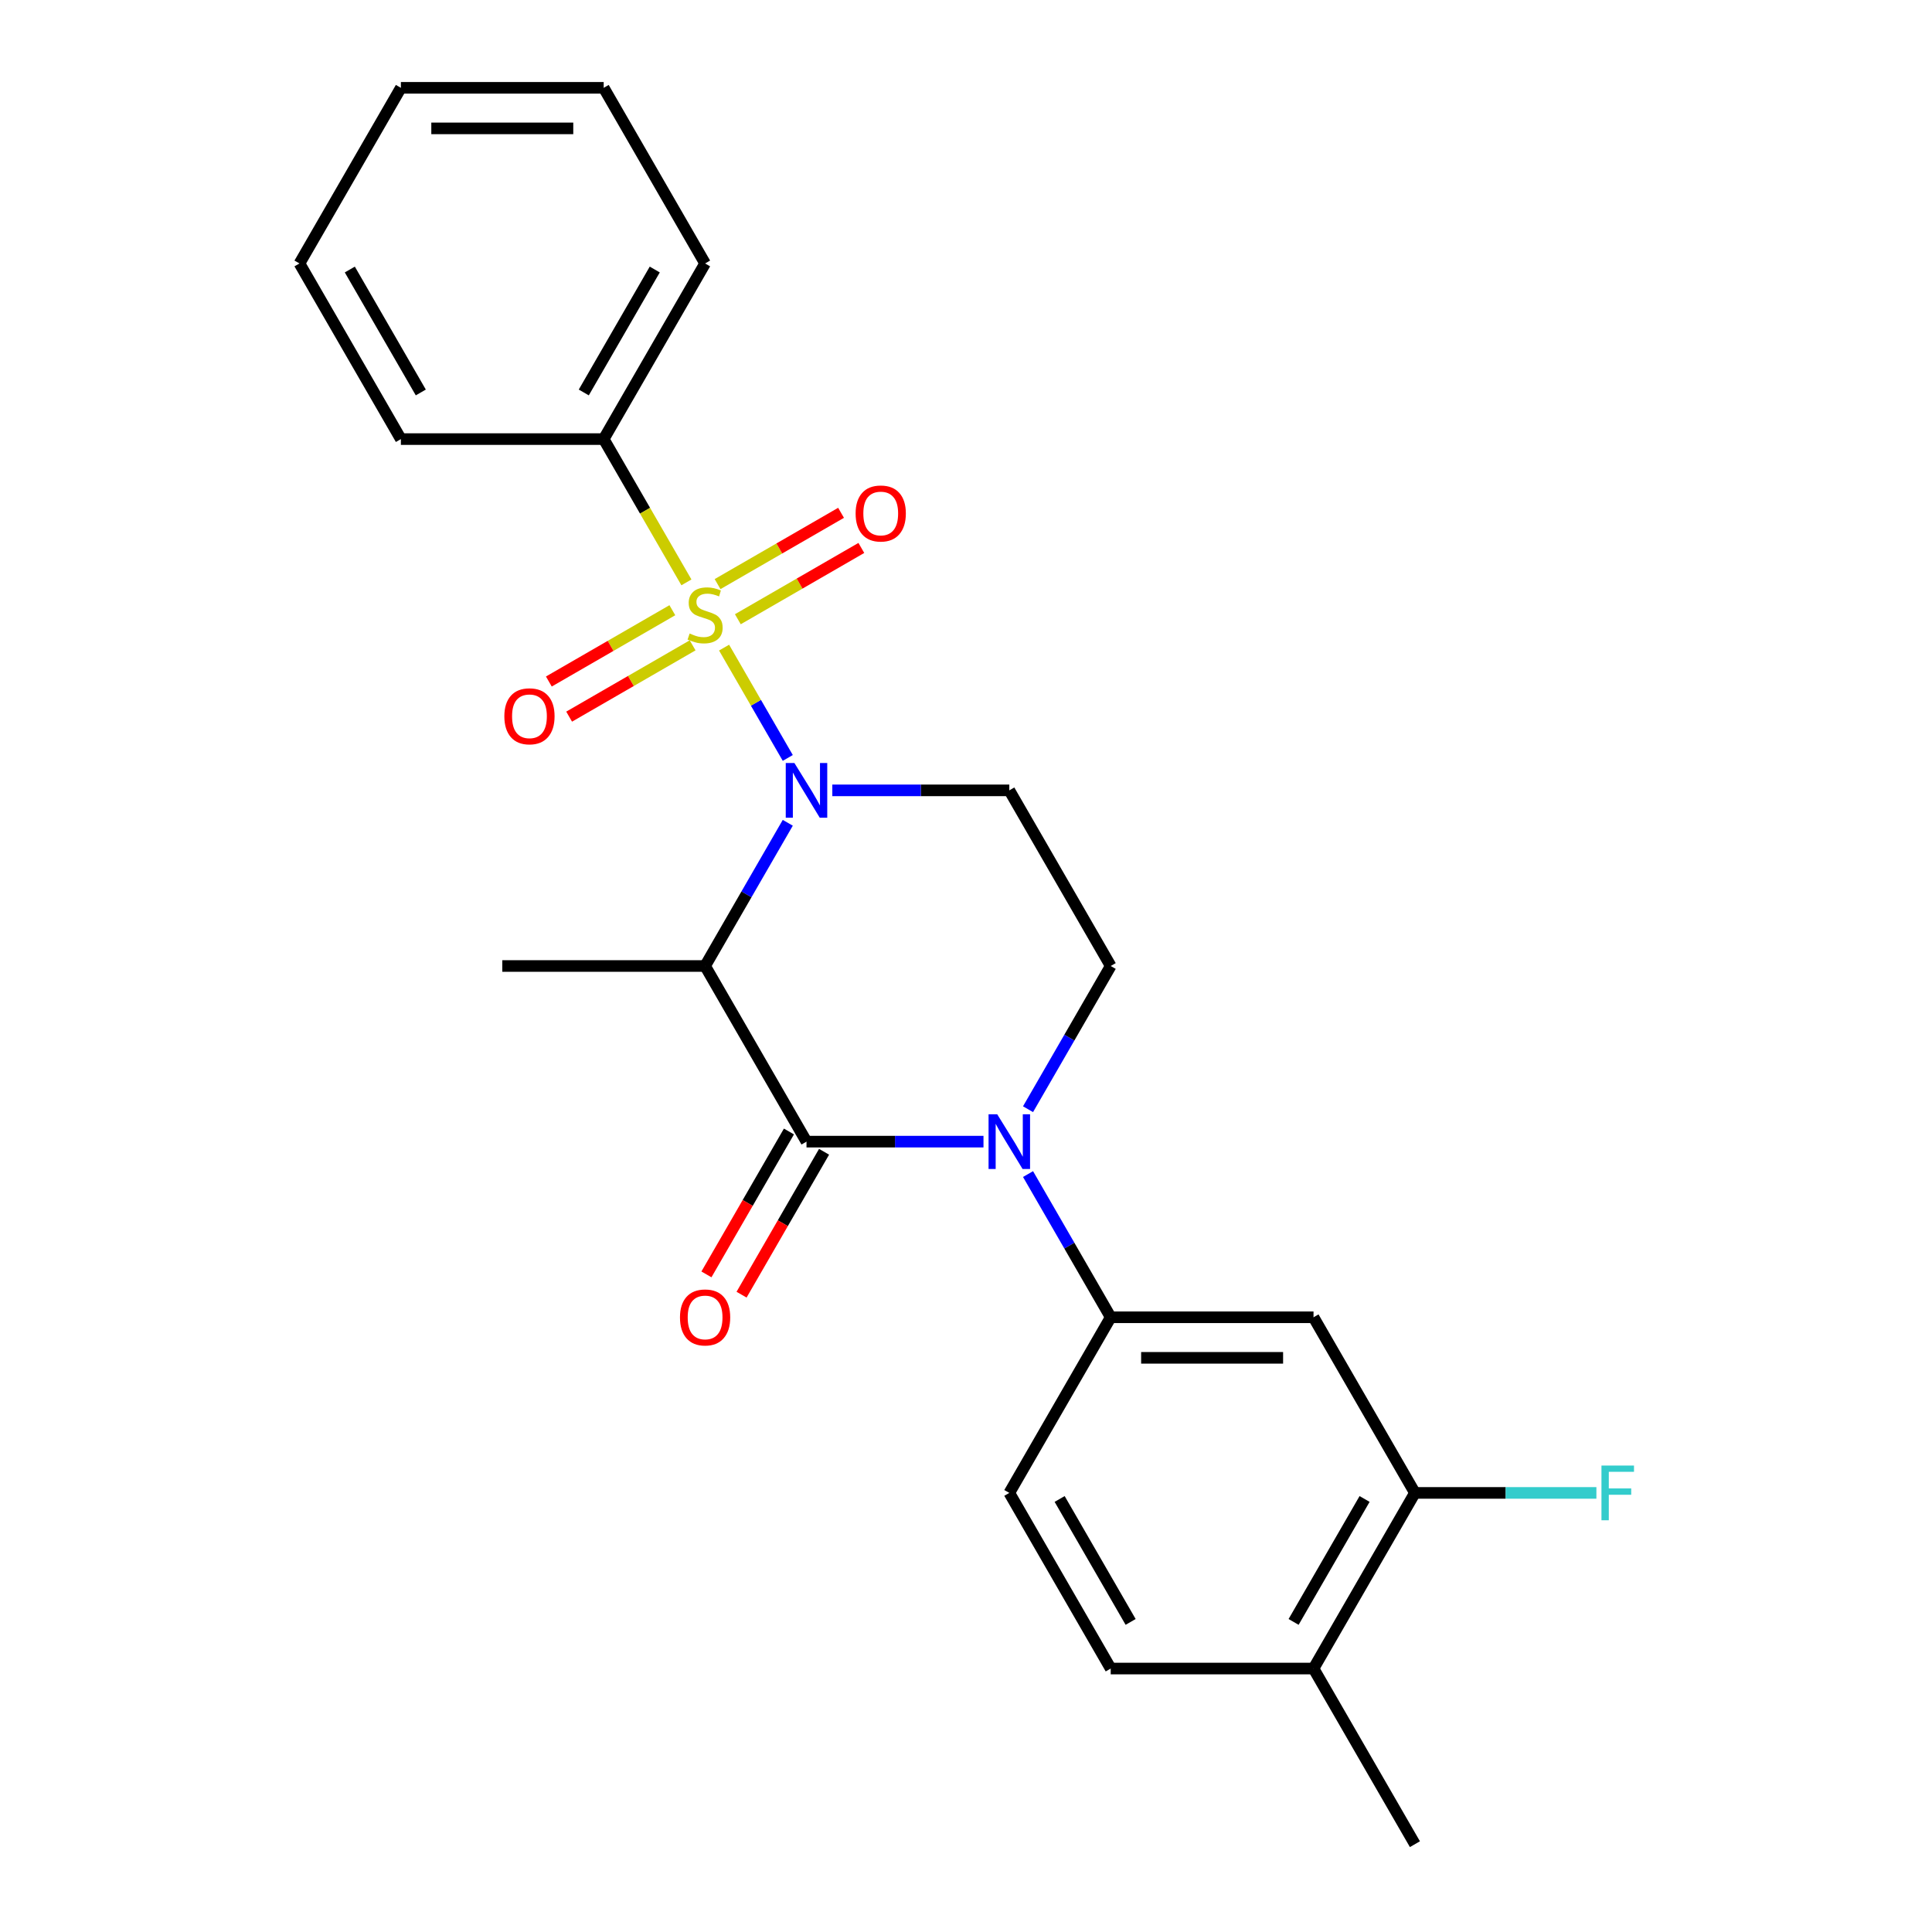 <?xml version='1.0' encoding='iso-8859-1'?>
<svg version='1.1' baseProfile='full'
              xmlns='http://www.w3.org/2000/svg'
                      xmlns:rdkit='http://www.rdkit.org/xml'
                      xmlns:xlink='http://www.w3.org/1999/xlink'
                  xml:space='preserve'
width='1000px' height='1000px' viewBox='0 0 1000 1000'>
<!-- END OF HEADER -->
<rect style='opacity:1.0;fill:#FFFFFF;stroke:none' width='1000' height='1000' x='0' y='0'> </rect>
<path class='bond-0' d='M 532.106,574.125 L 553.504,537.062' style='fill:none;fill-rule:evenodd;stroke:#0000FF;stroke-width:6px;stroke-linecap:butt;stroke-linejoin:miter;stroke-opacity:1' />
<path class='bond-0' d='M 553.504,537.062 L 574.902,500' style='fill:none;fill-rule:evenodd;stroke:#000000;stroke-width:6px;stroke-linecap:butt;stroke-linejoin:miter;stroke-opacity:1' />
<path class='bond-1' d='M 509.052,590.909 L 463.247,590.909' style='fill:none;fill-rule:evenodd;stroke:#0000FF;stroke-width:6px;stroke-linecap:butt;stroke-linejoin:miter;stroke-opacity:1' />
<path class='bond-1' d='M 463.247,590.909 L 417.443,590.909' style='fill:none;fill-rule:evenodd;stroke:#000000;stroke-width:6px;stroke-linecap:butt;stroke-linejoin:miter;stroke-opacity:1' />
<path class='bond-2' d='M 532.106,607.693 L 553.504,644.756' style='fill:none;fill-rule:evenodd;stroke:#0000FF;stroke-width:6px;stroke-linecap:butt;stroke-linejoin:miter;stroke-opacity:1' />
<path class='bond-2' d='M 553.504,644.756 L 574.902,681.818' style='fill:none;fill-rule:evenodd;stroke:#000000;stroke-width:6px;stroke-linecap:butt;stroke-linejoin:miter;stroke-opacity:1' />
<path class='bond-3' d='M 574.902,500 L 522.416,409.091' style='fill:none;fill-rule:evenodd;stroke:#000000;stroke-width:6px;stroke-linecap:butt;stroke-linejoin:miter;stroke-opacity:1' />
<path class='bond-4' d='M 522.416,409.091 L 476.612,409.091' style='fill:none;fill-rule:evenodd;stroke:#000000;stroke-width:6px;stroke-linecap:butt;stroke-linejoin:miter;stroke-opacity:1' />
<path class='bond-4' d='M 476.612,409.091 L 430.807,409.091' style='fill:none;fill-rule:evenodd;stroke:#0000FF;stroke-width:6px;stroke-linecap:butt;stroke-linejoin:miter;stroke-opacity:1' />
<path class='bond-5' d='M 407.753,425.875 L 386.355,462.938' style='fill:none;fill-rule:evenodd;stroke:#0000FF;stroke-width:6px;stroke-linecap:butt;stroke-linejoin:miter;stroke-opacity:1' />
<path class='bond-5' d='M 386.355,462.938 L 364.957,500' style='fill:none;fill-rule:evenodd;stroke:#000000;stroke-width:6px;stroke-linecap:butt;stroke-linejoin:miter;stroke-opacity:1' />
<path class='bond-6' d='M 407.753,392.307 L 391.268,363.754' style='fill:none;fill-rule:evenodd;stroke:#0000FF;stroke-width:6px;stroke-linecap:butt;stroke-linejoin:miter;stroke-opacity:1' />
<path class='bond-6' d='M 391.268,363.754 L 374.783,335.202' style='fill:none;fill-rule:evenodd;stroke:#CCCC00;stroke-width:6px;stroke-linecap:butt;stroke-linejoin:miter;stroke-opacity:1' />
<path class='bond-7' d='M 364.957,500 L 417.443,590.909' style='fill:none;fill-rule:evenodd;stroke:#000000;stroke-width:6px;stroke-linecap:butt;stroke-linejoin:miter;stroke-opacity:1' />
<path class='bond-8' d='M 364.957,500 L 259.984,500' style='fill:none;fill-rule:evenodd;stroke:#000000;stroke-width:6px;stroke-linecap:butt;stroke-linejoin:miter;stroke-opacity:1' />
<path class='bond-9' d='M 408.352,585.66 L 387,622.643' style='fill:none;fill-rule:evenodd;stroke:#000000;stroke-width:6px;stroke-linecap:butt;stroke-linejoin:miter;stroke-opacity:1' />
<path class='bond-9' d='M 387,622.643 L 365.649,659.625' style='fill:none;fill-rule:evenodd;stroke:#FF0000;stroke-width:6px;stroke-linecap:butt;stroke-linejoin:miter;stroke-opacity:1' />
<path class='bond-9' d='M 426.534,596.158 L 405.182,633.14' style='fill:none;fill-rule:evenodd;stroke:#000000;stroke-width:6px;stroke-linecap:butt;stroke-linejoin:miter;stroke-opacity:1' />
<path class='bond-9' d='M 405.182,633.14 L 383.83,670.123' style='fill:none;fill-rule:evenodd;stroke:#FF0000;stroke-width:6px;stroke-linecap:butt;stroke-linejoin:miter;stroke-opacity:1' />
<path class='bond-10' d='M 312.47,227.273 L 364.957,136.364' style='fill:none;fill-rule:evenodd;stroke:#000000;stroke-width:6px;stroke-linecap:butt;stroke-linejoin:miter;stroke-opacity:1' />
<path class='bond-10' d='M 302.162,203.139 L 338.902,139.503' style='fill:none;fill-rule:evenodd;stroke:#000000;stroke-width:6px;stroke-linecap:butt;stroke-linejoin:miter;stroke-opacity:1' />
<path class='bond-11' d='M 312.47,227.273 L 207.498,227.273' style='fill:none;fill-rule:evenodd;stroke:#000000;stroke-width:6px;stroke-linecap:butt;stroke-linejoin:miter;stroke-opacity:1' />
<path class='bond-12' d='M 312.47,227.273 L 333.88,264.355' style='fill:none;fill-rule:evenodd;stroke:#000000;stroke-width:6px;stroke-linecap:butt;stroke-linejoin:miter;stroke-opacity:1' />
<path class='bond-12' d='M 333.88,264.355 L 355.289,301.437' style='fill:none;fill-rule:evenodd;stroke:#CCCC00;stroke-width:6px;stroke-linecap:butt;stroke-linejoin:miter;stroke-opacity:1' />
<path class='bond-13' d='M 348.004,315.848 L 316.045,334.3' style='fill:none;fill-rule:evenodd;stroke:#CCCC00;stroke-width:6px;stroke-linecap:butt;stroke-linejoin:miter;stroke-opacity:1' />
<path class='bond-13' d='M 316.045,334.3 L 284.085,352.752' style='fill:none;fill-rule:evenodd;stroke:#FF0000;stroke-width:6px;stroke-linecap:butt;stroke-linejoin:miter;stroke-opacity:1' />
<path class='bond-13' d='M 358.501,334.03 L 326.542,352.482' style='fill:none;fill-rule:evenodd;stroke:#CCCC00;stroke-width:6px;stroke-linecap:butt;stroke-linejoin:miter;stroke-opacity:1' />
<path class='bond-13' d='M 326.542,352.482 L 294.583,370.933' style='fill:none;fill-rule:evenodd;stroke:#FF0000;stroke-width:6px;stroke-linecap:butt;stroke-linejoin:miter;stroke-opacity:1' />
<path class='bond-14' d='M 381.91,320.515 L 413.869,302.064' style='fill:none;fill-rule:evenodd;stroke:#CCCC00;stroke-width:6px;stroke-linecap:butt;stroke-linejoin:miter;stroke-opacity:1' />
<path class='bond-14' d='M 413.869,302.064 L 445.828,283.612' style='fill:none;fill-rule:evenodd;stroke:#FF0000;stroke-width:6px;stroke-linecap:butt;stroke-linejoin:miter;stroke-opacity:1' />
<path class='bond-14' d='M 371.412,302.333 L 403.372,283.882' style='fill:none;fill-rule:evenodd;stroke:#CCCC00;stroke-width:6px;stroke-linecap:butt;stroke-linejoin:miter;stroke-opacity:1' />
<path class='bond-14' d='M 403.372,283.882 L 435.331,265.43' style='fill:none;fill-rule:evenodd;stroke:#FF0000;stroke-width:6px;stroke-linecap:butt;stroke-linejoin:miter;stroke-opacity:1' />
<path class='bond-15' d='M 364.957,136.364 L 312.47,45.455' style='fill:none;fill-rule:evenodd;stroke:#000000;stroke-width:6px;stroke-linecap:butt;stroke-linejoin:miter;stroke-opacity:1' />
<path class='bond-16' d='M 732.361,772.727 L 679.875,863.636' style='fill:none;fill-rule:evenodd;stroke:#000000;stroke-width:6px;stroke-linecap:butt;stroke-linejoin:miter;stroke-opacity:1' />
<path class='bond-16' d='M 706.307,775.866 L 669.566,839.503' style='fill:none;fill-rule:evenodd;stroke:#000000;stroke-width:6px;stroke-linecap:butt;stroke-linejoin:miter;stroke-opacity:1' />
<path class='bond-17' d='M 732.361,772.727 L 679.875,681.818' style='fill:none;fill-rule:evenodd;stroke:#000000;stroke-width:6px;stroke-linecap:butt;stroke-linejoin:miter;stroke-opacity:1' />
<path class='bond-18' d='M 732.361,772.727 L 779.326,772.727' style='fill:none;fill-rule:evenodd;stroke:#000000;stroke-width:6px;stroke-linecap:butt;stroke-linejoin:miter;stroke-opacity:1' />
<path class='bond-18' d='M 779.326,772.727 L 826.29,772.727' style='fill:none;fill-rule:evenodd;stroke:#33CCCC;stroke-width:6px;stroke-linecap:butt;stroke-linejoin:miter;stroke-opacity:1' />
<path class='bond-19' d='M 679.875,863.636 L 574.902,863.636' style='fill:none;fill-rule:evenodd;stroke:#000000;stroke-width:6px;stroke-linecap:butt;stroke-linejoin:miter;stroke-opacity:1' />
<path class='bond-20' d='M 679.875,863.636 L 732.361,954.545' style='fill:none;fill-rule:evenodd;stroke:#000000;stroke-width:6px;stroke-linecap:butt;stroke-linejoin:miter;stroke-opacity:1' />
<path class='bond-21' d='M 574.902,863.636 L 522.416,772.727' style='fill:none;fill-rule:evenodd;stroke:#000000;stroke-width:6px;stroke-linecap:butt;stroke-linejoin:miter;stroke-opacity:1' />
<path class='bond-21' d='M 585.211,839.503 L 548.471,775.866' style='fill:none;fill-rule:evenodd;stroke:#000000;stroke-width:6px;stroke-linecap:butt;stroke-linejoin:miter;stroke-opacity:1' />
<path class='bond-22' d='M 522.416,772.727 L 574.902,681.818' style='fill:none;fill-rule:evenodd;stroke:#000000;stroke-width:6px;stroke-linecap:butt;stroke-linejoin:miter;stroke-opacity:1' />
<path class='bond-23' d='M 574.902,681.818 L 679.875,681.818' style='fill:none;fill-rule:evenodd;stroke:#000000;stroke-width:6px;stroke-linecap:butt;stroke-linejoin:miter;stroke-opacity:1' />
<path class='bond-23' d='M 590.648,702.813 L 664.129,702.813' style='fill:none;fill-rule:evenodd;stroke:#000000;stroke-width:6px;stroke-linecap:butt;stroke-linejoin:miter;stroke-opacity:1' />
<path class='bond-24' d='M 207.498,227.273 L 155.011,136.364' style='fill:none;fill-rule:evenodd;stroke:#000000;stroke-width:6px;stroke-linecap:butt;stroke-linejoin:miter;stroke-opacity:1' />
<path class='bond-24' d='M 217.806,203.139 L 181.066,139.503' style='fill:none;fill-rule:evenodd;stroke:#000000;stroke-width:6px;stroke-linecap:butt;stroke-linejoin:miter;stroke-opacity:1' />
<path class='bond-25' d='M 312.47,45.455 L 207.498,45.455' style='fill:none;fill-rule:evenodd;stroke:#000000;stroke-width:6px;stroke-linecap:butt;stroke-linejoin:miter;stroke-opacity:1' />
<path class='bond-25' d='M 296.724,66.449 L 223.244,66.449' style='fill:none;fill-rule:evenodd;stroke:#000000;stroke-width:6px;stroke-linecap:butt;stroke-linejoin:miter;stroke-opacity:1' />
<path class='bond-26' d='M 155.011,136.364 L 207.498,45.455' style='fill:none;fill-rule:evenodd;stroke:#000000;stroke-width:6px;stroke-linecap:butt;stroke-linejoin:miter;stroke-opacity:1' />
<path  class='atom-0' d='M 516.156 576.749
L 525.436 591.749
Q 526.356 593.229, 527.836 595.909
Q 529.316 598.589, 529.396 598.749
L 529.396 576.749
L 533.156 576.749
L 533.156 605.069
L 529.276 605.069
L 519.316 588.669
Q 518.156 586.749, 516.916 584.549
Q 515.716 582.349, 515.356 581.669
L 515.356 605.069
L 511.676 605.069
L 511.676 576.749
L 516.156 576.749
' fill='#0000FF'/>
<path  class='atom-3' d='M 411.183 394.931
L 420.463 409.931
Q 421.383 411.411, 422.863 414.091
Q 424.343 416.771, 424.423 416.931
L 424.423 394.931
L 428.183 394.931
L 428.183 423.251
L 424.303 423.251
L 414.343 406.851
Q 413.183 404.931, 411.943 402.731
Q 410.743 400.531, 410.383 399.851
L 410.383 423.251
L 406.703 423.251
L 406.703 394.931
L 411.183 394.931
' fill='#0000FF'/>
<path  class='atom-7' d='M 351.957 681.898
Q 351.957 675.098, 355.317 671.298
Q 358.677 667.498, 364.957 667.498
Q 371.237 667.498, 374.597 671.298
Q 377.957 675.098, 377.957 681.898
Q 377.957 688.778, 374.557 692.698
Q 371.157 696.578, 364.957 696.578
Q 358.717 696.578, 355.317 692.698
Q 351.957 688.818, 351.957 681.898
M 364.957 693.378
Q 369.277 693.378, 371.597 690.498
Q 373.957 687.578, 373.957 681.898
Q 373.957 676.338, 371.597 673.538
Q 369.277 670.698, 364.957 670.698
Q 360.637 670.698, 358.277 673.498
Q 355.957 676.298, 355.957 681.898
Q 355.957 687.618, 358.277 690.498
Q 360.637 693.378, 364.957 693.378
' fill='#FF0000'/>
<path  class='atom-9' d='M 356.957 327.902
Q 357.277 328.022, 358.597 328.582
Q 359.917 329.142, 361.357 329.502
Q 362.837 329.822, 364.277 329.822
Q 366.957 329.822, 368.517 328.542
Q 370.077 327.222, 370.077 324.942
Q 370.077 323.382, 369.277 322.422
Q 368.517 321.462, 367.317 320.942
Q 366.117 320.422, 364.117 319.822
Q 361.597 319.062, 360.077 318.342
Q 358.597 317.622, 357.517 316.102
Q 356.477 314.582, 356.477 312.022
Q 356.477 308.462, 358.877 306.262
Q 361.317 304.062, 366.117 304.062
Q 369.397 304.062, 373.117 305.622
L 372.197 308.702
Q 368.797 307.302, 366.237 307.302
Q 363.477 307.302, 361.957 308.462
Q 360.437 309.582, 360.477 311.542
Q 360.477 313.062, 361.237 313.982
Q 362.037 314.902, 363.157 315.422
Q 364.317 315.942, 366.237 316.542
Q 368.797 317.342, 370.317 318.142
Q 371.837 318.942, 372.917 320.582
Q 374.037 322.182, 374.037 324.942
Q 374.037 328.862, 371.397 330.982
Q 368.797 333.062, 364.437 333.062
Q 361.917 333.062, 359.997 332.502
Q 358.117 331.982, 355.877 331.062
L 356.957 327.902
' fill='#CCCC00'/>
<path  class='atom-10' d='M 261.048 370.748
Q 261.048 363.948, 264.408 360.148
Q 267.768 356.348, 274.048 356.348
Q 280.328 356.348, 283.688 360.148
Q 287.048 363.948, 287.048 370.748
Q 287.048 377.628, 283.648 381.548
Q 280.248 385.428, 274.048 385.428
Q 267.808 385.428, 264.408 381.548
Q 261.048 377.668, 261.048 370.748
M 274.048 382.228
Q 278.368 382.228, 280.688 379.348
Q 283.048 376.428, 283.048 370.748
Q 283.048 365.188, 280.688 362.388
Q 278.368 359.548, 274.048 359.548
Q 269.728 359.548, 267.368 362.348
Q 265.048 365.148, 265.048 370.748
Q 265.048 376.468, 267.368 379.348
Q 269.728 382.228, 274.048 382.228
' fill='#FF0000'/>
<path  class='atom-11' d='M 442.866 265.775
Q 442.866 258.975, 446.226 255.175
Q 449.586 251.375, 455.866 251.375
Q 462.146 251.375, 465.506 255.175
Q 468.866 258.975, 468.866 265.775
Q 468.866 272.655, 465.466 276.575
Q 462.066 280.455, 455.866 280.455
Q 449.626 280.455, 446.226 276.575
Q 442.866 272.695, 442.866 265.775
M 455.866 277.255
Q 460.186 277.255, 462.506 274.375
Q 464.866 271.455, 464.866 265.775
Q 464.866 260.215, 462.506 257.415
Q 460.186 254.575, 455.866 254.575
Q 451.546 254.575, 449.186 257.375
Q 446.866 260.175, 446.866 265.775
Q 446.866 271.495, 449.186 274.375
Q 451.546 277.255, 455.866 277.255
' fill='#FF0000'/>
<path  class='atom-20' d='M 828.914 758.567
L 845.754 758.567
L 845.754 761.807
L 832.714 761.807
L 832.714 770.407
L 844.314 770.407
L 844.314 773.687
L 832.714 773.687
L 832.714 786.887
L 828.914 786.887
L 828.914 758.567
' fill='#33CCCC'/>
</svg>
